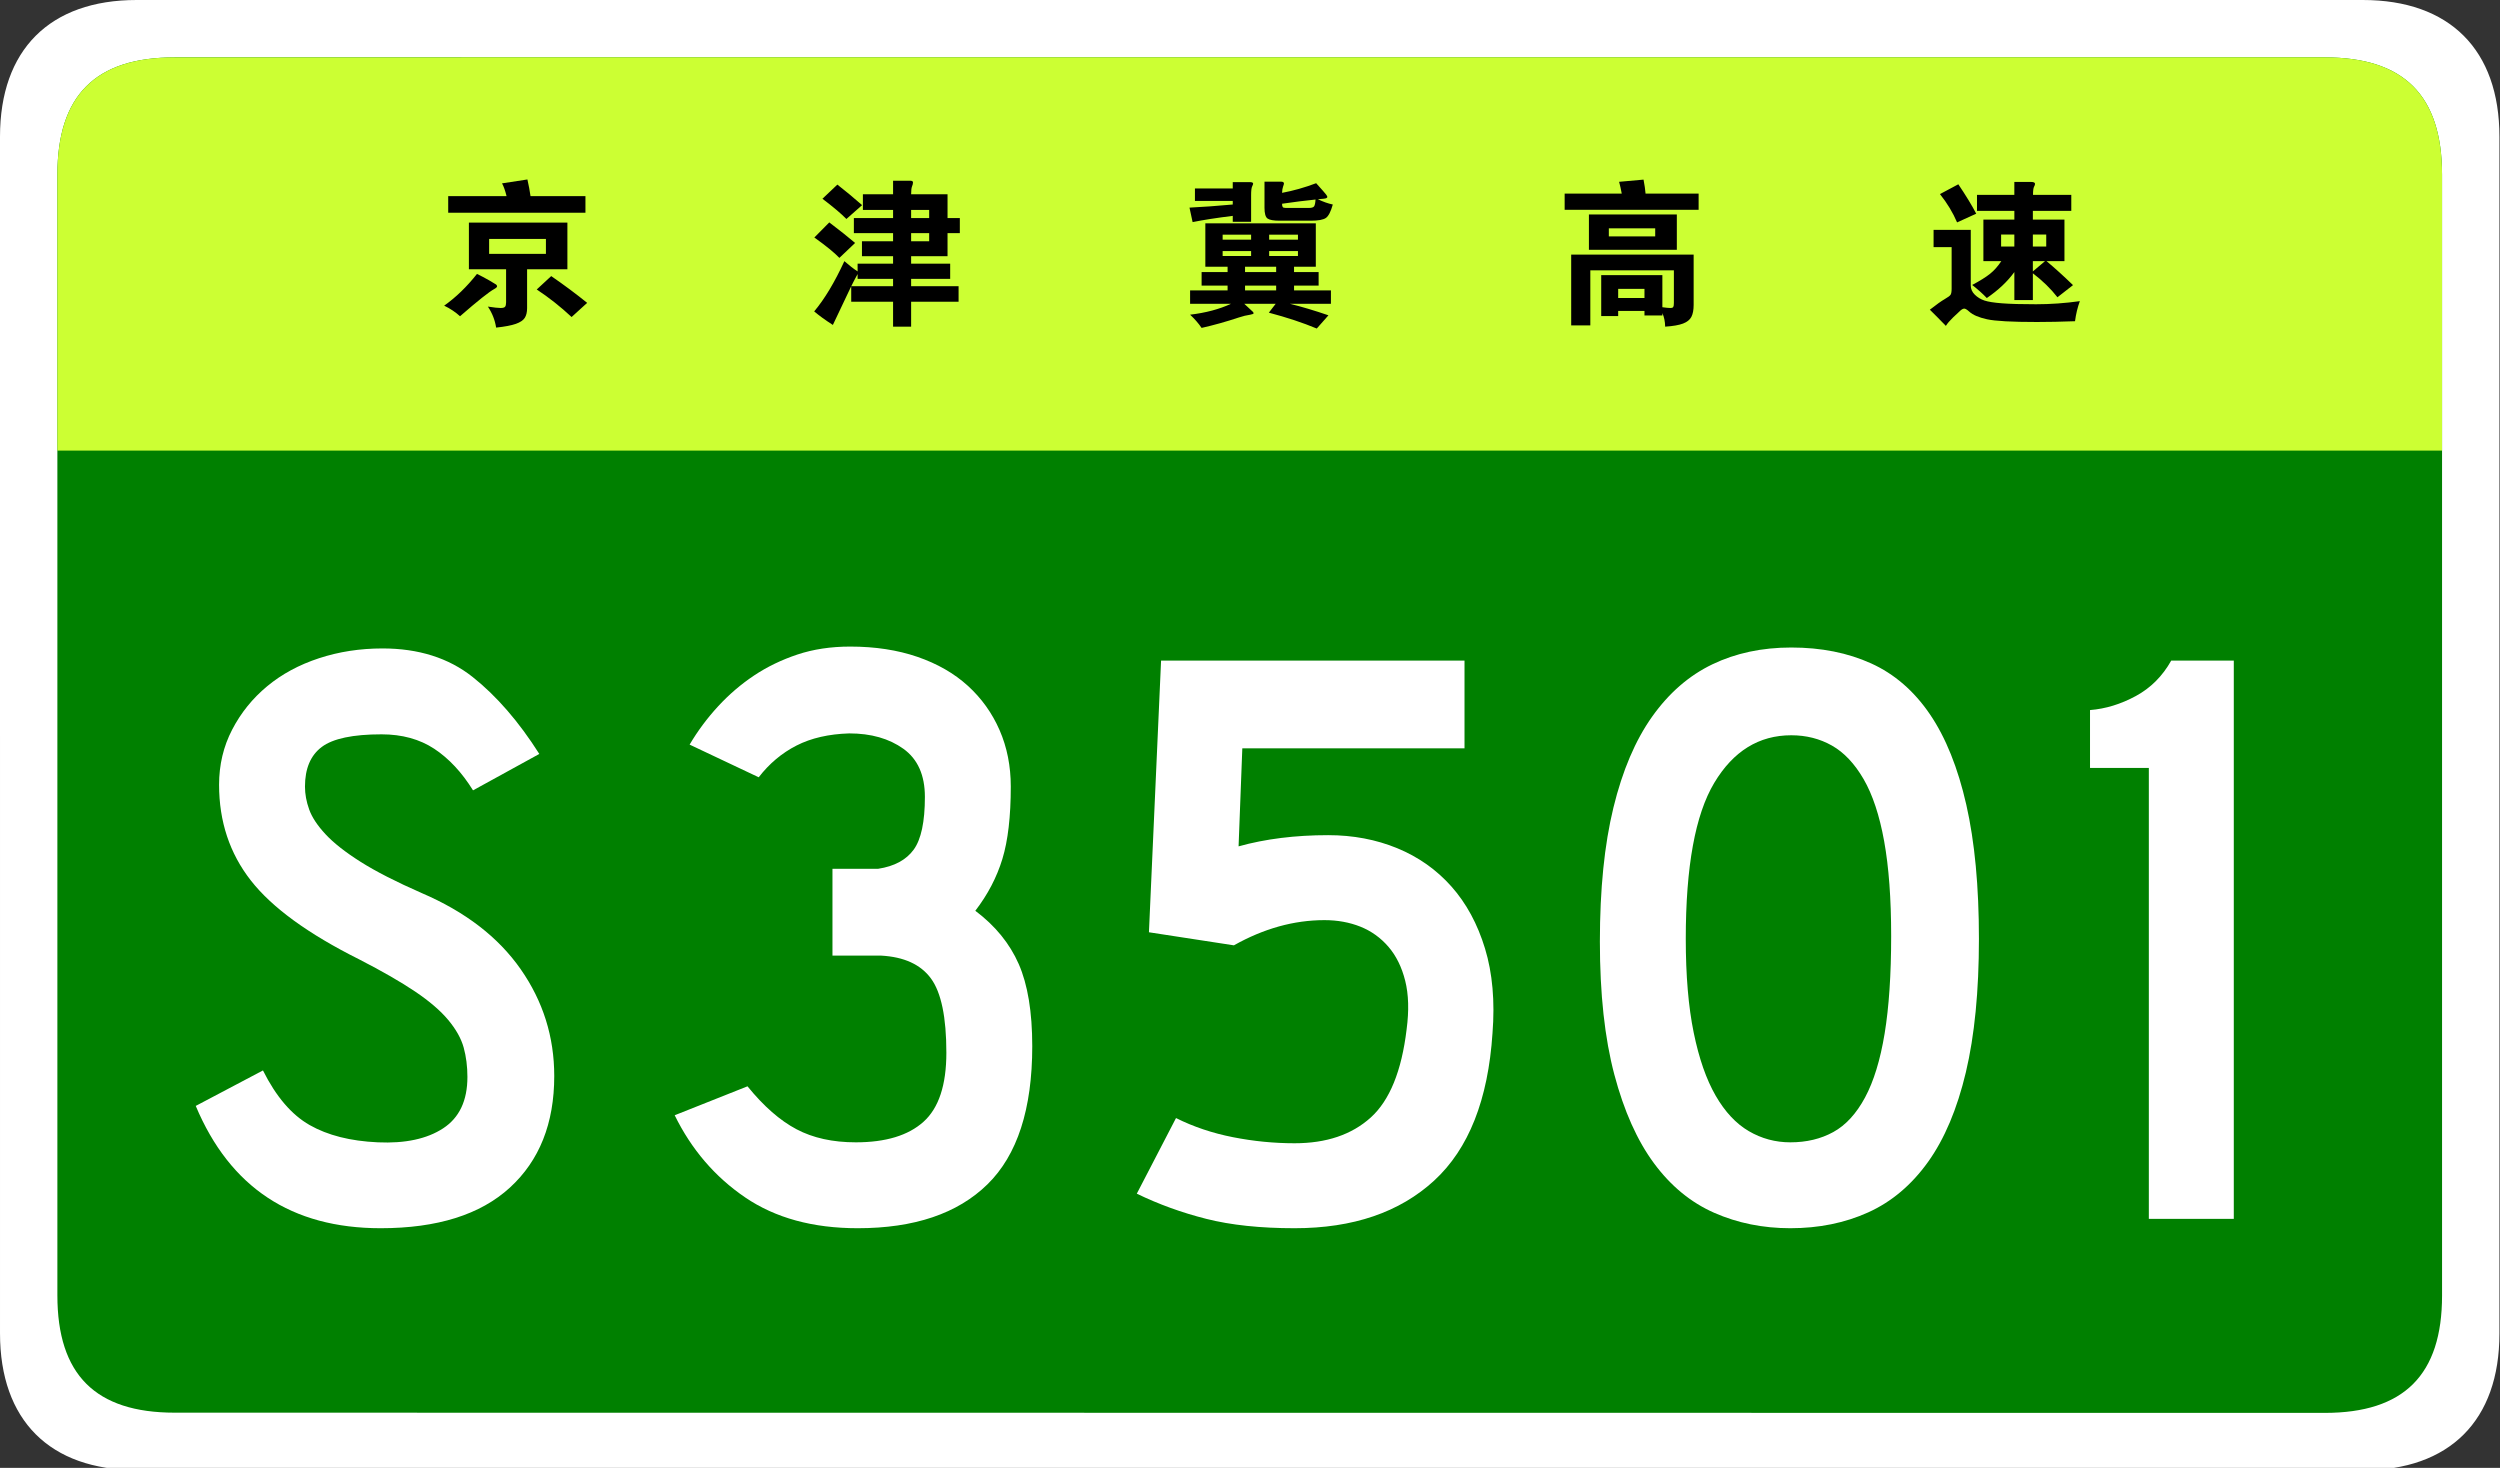<?xml version="1.0" encoding="utf-8"?>
<!-- Generator: Adobe Illustrator 16.0.0, SVG Export Plug-In . SVG Version: 6.00 Build 0)  -->
<!DOCTYPE svg PUBLIC "-//W3C//DTD SVG 1.1//EN" "http://www.w3.org/Graphics/SVG/1.1/DTD/svg11.dtd">
<svg version="1.1" id="图层_1" xmlns="http://www.w3.org/2000/svg" xmlns:xlink="http://www.w3.org/1999/xlink" x="0px" y="0px"
	 width="482px" height="283px" viewBox="0 0 482 283" enable-background="new 0 0 482 283" xml:space="preserve">
<rect x="0" y="0" width="482" height="283" fill="#333333" stroke="none"/>
<path fill="#FFFFFF" d="M481.89,257.107c0,16.767-9.592,26.356-26.357,26.356l-429.174-0.041c-16.766,0-26.357-9.591-26.357-26.356
	L0,26.359C0,9.59,9.592,0,26.358,0h429.173c16.767,0,26.359,9.59,26.359,26.359V257.107z"/>
<path fill="#008000" d="M470.829,249.786c0,15.288-7.332,22.619-22.616,22.619L33.68,272.364c-15.285,0-22.617-7.331-22.617-22.619
	L11.062,33.679c0-15.283,7.333-22.619,22.617-22.619h414.53c15.285,0,22.619,7.336,22.619,22.619L470.829,249.786L470.829,249.786z"
	/>
<path fill="#CCFF33" d="M11.062,86.88V33.681c0-15.289,7.333-22.621,22.617-22.621H448.21c15.286,0,22.618,7.332,22.618,22.621
	V86.88H11.062z"/>
<g>
	<path d="M91.965,52.811c0.78,0.38,1.555,0.79,2.325,1.23c0.77,0.44,1.22,0.71,1.35,0.81c0.13,0.1,0.195,0.22,0.195,0.36
		c0,0.14-0.18,0.31-0.54,0.51c-1,0.54-3.2,2.29-6.6,5.25c-0.88-0.8-1.9-1.48-3.06-2.04C87.874,57.351,89.985,55.311,91.965,52.811z
		 M97.664,37.811c-0.26-1.06-0.55-1.88-0.87-2.46l4.89-0.75c0.26,1.14,0.46,2.21,0.6,3.21h10.59v3.21h-26.46v-3.21H97.664z
		 M101.624,51.911v7.5c0,0.78-0.15,1.405-0.45,1.875c-0.3,0.469-0.875,0.855-1.725,1.155c-0.851,0.3-2.115,0.54-3.795,0.72
		c-0.221-1.44-0.75-2.79-1.59-4.05c1.18,0.18,1.995,0.27,2.445,0.27c0.45,0,0.74-0.08,0.87-0.24c0.13-0.161,0.195-0.44,0.195-0.84
		v-6.39h-7.17v-9h18.99v9H101.624z M105.254,48.94v-2.88h-10.95v2.88H105.254z M113.204,58.391l-3,2.73
		c-2.12-1.98-4.36-3.75-6.72-5.31l2.79-2.58C108.794,54.97,111.104,56.691,113.204,58.391z"/>
	<path d="M182.685,44.95v4.44h-7.02v1.44h7.53v2.94h-7.53v1.41h9.15v3h-9.15v4.8h-3.48v-4.8h-8.07v-3h8.07v-1.41h-6.84v-0.93
		c-0.16,0.3-0.315,0.585-0.465,0.855s-0.29,0.54-0.42,0.81c-0.13,0.27-0.305,0.625-0.525,1.065l-3.36,7.08
		c-1.46-0.94-2.66-1.81-3.6-2.61c2-2.38,3.94-5.61,5.82-9.69c0.88,0.78,1.729,1.44,2.55,1.98v-1.5h6.84v-1.44h-6v-2.88h6v-1.56
		h-7.56v-2.91h7.56v-1.56h-5.82v-3.03h5.82v-2.61h3.27c0.38,0,0.57,0.11,0.57,0.33c0,0.22-0.06,0.47-0.18,0.75
		c-0.12,0.28-0.18,0.791-0.18,1.53h7.02v4.59h2.37v2.91H182.685z M164.865,46.84l-3.03,2.88c-0.98-1.02-2.59-2.33-4.83-3.93
		l2.88-2.91C161.865,44.38,163.525,45.7,164.865,46.84z M166.215,39.55l-3.03,2.67c-1.02-1.04-2.561-2.34-4.62-3.9l2.88-2.73
		C162.985,36.791,164.574,38.11,166.215,39.55z M179.145,42.041v-1.56h-3.48v1.56H179.145z M175.665,46.51h3.48v-1.56h-3.48V46.51z"
		/>
	<path d="M237.674,38.74h-7.29v-2.4h7.29v-1.23h3.27c0.44,0,0.66,0.101,0.66,0.3c0,0.1-0.064,0.28-0.194,0.54
		c-0.13,0.26-0.195,0.82-0.195,1.68v5.13h-3.54v-1.14c-3.08,0.38-5.66,0.78-7.74,1.2l-0.6-2.79c2.48-0.12,5.26-0.319,8.34-0.6V38.74
		z M249.494,55.061v0.93h7.109v2.58h-7.92c2.28,0.56,4.76,1.3,7.44,2.22l-2.25,2.55c-2.681-1.12-5.76-2.14-9.239-3.06l1.319-1.71
		h-6.06c1.06,0.96,1.624,1.485,1.694,1.575c0.069,0.09,0.104,0.18,0.104,0.27c0,0.09-0.209,0.175-0.629,0.255
		c-0.701,0.1-1.44,0.28-2.221,0.54c-2.4,0.8-4.79,1.47-7.17,2.01c-0.6-0.88-1.34-1.73-2.22-2.55c3.02-0.36,5.65-1.06,7.89-2.1h-7.89
		v-2.58h7.229v-0.93h-5.01v-2.61h5.01v-1.02h-4.29v-8.37h21.299v8.37h-4.199v1.02h4.74v2.61H249.494z M241.214,46.21v-0.96h-5.489
		v0.96H241.214z M241.214,49.36V48.4h-5.489v0.96H241.214z M246.044,52.45v-1.02h-6v1.02H246.044z M246.044,55.99v-0.93h-6v0.93
		H246.044z M247.184,37.181c2.16-0.4,4.351-1.02,6.57-1.86c1.12,1.24,1.76,1.97,1.92,2.19c0.16,0.221,0.24,0.375,0.24,0.465
		c0,0.09-0.075,0.17-0.225,0.24c-0.15,0.07-0.686,0.135-1.605,0.195c0.98,0.48,1.939,0.82,2.88,1.02
		c-0.38,1.36-0.82,2.22-1.319,2.58c-0.5,0.36-1.48,0.54-2.94,0.54h-6c-1.16,0-1.935-0.14-2.325-0.42
		c-0.39-0.28-0.585-0.97-0.585-2.07v-5.04h3.149c0.4,0,0.601,0.12,0.601,0.36c0,0.101-0.056,0.295-0.165,0.585
		C247.27,36.255,247.203,36.661,247.184,37.181z M244.694,45.25v0.96h5.551v-0.96H244.694z M244.694,48.4v0.96h5.551V48.4H244.694z
		 M253.635,38.47c-1.98,0.2-4.131,0.47-6.451,0.81c0,0.3,0.041,0.51,0.121,0.63c0.079,0.12,0.279,0.18,0.6,0.18h4.47
		c0.499,0,0.825-0.1,0.976-0.3C253.499,39.591,253.594,39.15,253.635,38.47z"/>
	<path d="M312.674,37.331c-0.16-0.86-0.33-1.62-0.51-2.28l4.71-0.42c0.199,1.04,0.33,1.94,0.39,2.7h10.23v3.12h-25.83v-3.12H312.674
		z M311.984,59.95v0.99h-3.27v-7.89h11.79v6.18c0.699,0.1,1.204,0.15,1.515,0.15c0.31,0,0.505-0.065,0.585-0.195
		c0.08-0.13,0.12-0.385,0.12-0.765v-6.3h-16.11v10.62h-3.689V49.09h23.61v9.69c0,0.98-0.146,1.75-0.436,2.31
		c-0.29,0.56-0.825,0.99-1.604,1.29c-0.78,0.3-1.931,0.5-3.45,0.6c-0.021-1-0.2-1.87-0.54-2.61v0.45h-3.45v-0.87H311.984z
		 M323.294,48.161h-16.95v-6.81h16.95V48.161z M319.124,45.581v-1.56h-8.94v1.56H319.124z M317.054,57.46v-1.77h-5.07v1.77H317.054z
		"/>
	<path d="M400.994,58.061c-0.44,1.2-0.75,2.49-0.931,3.87c-2.68,0.1-5.13,0.15-7.35,0.15c-4.82,0-8.025-0.175-9.615-0.525
		c-1.59-0.351-2.725-0.835-3.404-1.455c-0.44-0.4-0.766-0.6-0.976-0.6s-0.455,0.12-0.734,0.36c-0.28,0.24-0.75,0.68-1.41,1.32
		c-0.66,0.64-1.131,1.189-1.41,1.65c-1.181-1.22-2.21-2.26-3.09-3.12c1.279-1,2.234-1.68,2.864-2.04
		c0.631-0.36,1.01-0.645,1.141-0.855c0.13-0.21,0.195-0.595,0.195-1.155v-8.01h-3.48v-3.33h7.17v10.74c0,0.66,0.26,1.245,0.78,1.755
		c0.52,0.51,1.135,0.885,1.845,1.125s1.85,0.42,3.42,0.54s3.75,0.18,6.54,0.18S398.154,58.46,400.994,58.061z M381.014,41.2
		l-3.689,1.68c-0.801-1.879-1.9-3.7-3.3-5.46l3.539-1.89C379.084,37.791,380.235,39.681,381.014,41.2z M388.365,40.661h-7.2v-3.09
		h7.2v-2.49h3.27c0.48,0,0.72,0.13,0.72,0.39c0,0.12-0.064,0.3-0.194,0.54c-0.131,0.24-0.195,0.76-0.195,1.56h7.38v3.09h-7.41v1.68
		h6.091v8.01h-3.45c1.56,1.3,3.26,2.84,5.1,4.62l-3,2.34c-1.3-1.66-2.88-3.2-4.74-4.62v5.16h-3.569v-5.4
		c-1.32,1.82-3.09,3.491-5.311,5.01c-0.779-0.82-1.72-1.66-2.819-2.52c1.5-0.8,2.645-1.515,3.435-2.145s1.515-1.445,2.175-2.445
		h-3.45v-8.01h5.971V40.661z M388.365,47.53v-2.31h-2.551v2.31H388.365z M391.934,45.22v2.31h2.58v-2.31H391.934z M391.934,50.351
		v1.98l2.341-1.98H391.934z"/>
</g>
<g>
	<path fill="#FFFFFF" d="M81.3,172.18c8.398,3.6,14.76,8.491,19.08,14.67c4.32,6.182,6.48,13.051,6.48,20.61
		c0,9.121-2.852,16.29-8.55,21.51c-5.701,5.221-14.012,7.83-24.93,7.83c-17.162,0-29.042-7.858-35.64-23.58l12.96-6.84
		c2.52,5.04,5.518,8.55,9,10.53c3.479,1.979,7.858,3.091,13.14,3.33c5.279,0.241,9.479-0.658,12.6-2.7
		c3.119-2.039,4.68-5.338,4.68-9.9c0-2.039-0.242-3.929-0.72-5.67c-0.481-1.738-1.471-3.51-2.97-5.31
		c-1.502-1.801-3.631-3.629-6.39-5.49c-2.762-1.859-6.362-3.93-10.8-6.21c-9.841-4.919-16.802-9.989-20.88-15.21
		c-4.081-5.221-6.12-11.368-6.12-18.45c0-3.839,0.838-7.38,2.52-10.62c1.679-3.24,3.929-6.03,6.75-8.37
		c2.818-2.34,6.148-4.14,9.99-5.4c3.839-1.26,7.92-1.89,12.24-1.89c6.958,0,12.749,1.831,17.37,5.49
		c4.618,3.662,8.91,8.612,12.87,14.85L91.2,152.38c-2.16-3.479-4.652-6.147-7.47-8.01c-2.821-1.859-6.21-2.79-10.17-2.79
		c-5.521,0-9.36,0.811-11.52,2.43c-2.16,1.62-3.24,4.172-3.24,7.65c0,1.439,0.27,2.91,0.81,4.41c0.54,1.502,1.589,3.091,3.15,4.77
		c1.559,1.682,3.809,3.451,6.75,5.311C72.449,168.012,76.378,170.02,81.3,172.18z"/>
	<path fill="#FFFFFF" d="M163.919,124.66c4.798,0,9.118,0.661,12.96,1.98c3.839,1.322,7.079,3.181,9.72,5.58
		c2.638,2.402,4.68,5.25,6.12,8.55c1.44,3.302,2.16,6.93,2.16,10.89c0,5.76-0.54,10.412-1.62,13.949
		c-1.08,3.541-2.821,6.871-5.22,9.99c3.839,2.881,6.629,6.301,8.37,10.26c1.738,3.961,2.61,9.242,2.61,15.841
		c0,12.122-2.88,21.001-8.64,26.64c-5.76,5.642-14.102,8.46-25.02,8.46c-8.64,0-15.871-1.979-21.69-5.939
		c-5.822-3.96-10.35-9.239-13.59-15.841l14.04-5.579c3.119,3.842,6.269,6.601,9.45,8.279c3.178,1.683,6.989,2.521,11.43,2.521
		c5.76,0,10.108-1.319,13.05-3.96c2.939-2.639,4.41-7.079,4.41-13.32c0-6.84-0.99-11.61-2.97-14.31c-1.98-2.7-5.192-4.168-9.63-4.41
		h-9.36V167.5h8.82c3.119-0.479,5.4-1.71,6.84-3.689c1.44-1.98,2.16-5.369,2.16-10.17c0-4.199-1.381-7.291-4.14-9.271
		c-2.762-1.979-6.241-2.97-10.44-2.97c-3.96,0.121-7.352,0.9-10.17,2.34c-2.821,1.439-5.251,3.481-7.29,6.119l-13.32-6.299
		c1.558-2.639,3.389-5.1,5.49-7.38c2.098-2.278,4.41-4.258,6.93-5.94c2.52-1.679,5.31-3.029,8.37-4.05
		C156.809,125.172,160.198,124.66,163.919,124.66z"/>
	<path fill="#FFFFFF" d="M282.358,127.36v16.919h-42.84l-0.72,18.9c5.158-1.439,10.918-2.16,17.28-2.16
		c4.798,0,9.238,0.842,13.319,2.521c4.078,1.682,7.561,4.14,10.44,7.38s5.04,7.23,6.479,11.971c1.44,4.741,1.918,10.17,1.44,16.289
		c-0.841,12.842-4.59,22.32-11.25,28.44s-15.632,9.18-26.91,9.18c-6.601,0-12.271-0.602-17.01-1.8
		c-4.742-1.198-9.211-2.818-13.41-4.86l7.56-14.58c3.358,1.683,7.02,2.911,10.98,3.69c3.96,0.782,7.92,1.17,11.88,1.17
		c6.12,0,11.008-1.648,14.67-4.95c3.659-3.299,5.968-8.969,6.93-17.01c0.479-3.601,0.389-6.72-0.27-9.36
		c-0.661-2.638-1.741-4.828-3.24-6.57c-1.502-1.737-3.302-3.028-5.399-3.869c-2.102-0.838-4.41-1.26-6.931-1.26
		c-5.881,0-11.7,1.619-17.46,4.859l-16.38-2.52l2.34-52.38H282.358z"/>
	<path fill="#FFFFFF" d="M345.357,124.84c5.76,0,10.89,1.021,15.39,3.06c4.5,2.042,8.28,5.31,11.34,9.81
		c3.061,4.5,5.4,10.321,7.021,17.46c1.62,7.141,2.43,15.75,2.43,25.83s-0.841,18.661-2.52,25.74
		c-1.683,7.082-4.112,12.842-7.29,17.279c-3.182,4.441-7.021,7.682-11.521,9.721s-9.512,3.06-15.029,3.06
		c-5.282,0-10.171-0.99-14.671-2.97c-4.5-1.98-8.369-5.158-11.609-9.54c-3.24-4.379-5.791-10.08-7.65-17.1
		c-1.861-7.021-2.79-15.57-2.79-25.65s0.869-18.688,2.61-25.83c1.738-7.138,4.229-12.988,7.47-17.55
		c3.24-4.559,7.11-7.92,11.61-10.08S339.715,124.84,345.357,124.84z M345.357,141.76c-6.241,0-11.191,3.061-14.851,9.18
		c-3.661,6.121-5.489,16.142-5.489,30.061c0,7.082,0.509,13.111,1.529,18.09c1.019,4.981,2.431,9.031,4.23,12.15
		c1.8,3.122,3.929,5.399,6.39,6.84c2.458,1.439,5.13,2.16,8.011,2.16c3.118,0,5.878-0.658,8.279-1.98
		c2.399-1.318,4.438-3.538,6.12-6.66c1.679-3.119,2.939-7.228,3.78-12.33c0.838-5.099,1.26-11.367,1.26-18.81
		c0-7.2-0.45-13.289-1.35-18.271c-0.9-4.978-2.223-8.969-3.96-11.969c-1.741-2.999-3.78-5.158-6.12-6.48
		C350.847,142.421,348.237,141.76,345.357,141.76z"/>
	<path fill="#FFFFFF" d="M430.675,127.36V235h-16.38v-86.939h-11.34V136.9c2.998-0.239,5.939-1.139,8.82-2.7
		c2.88-1.558,5.157-3.839,6.84-6.84H430.675z"/>
</g>
</svg>
